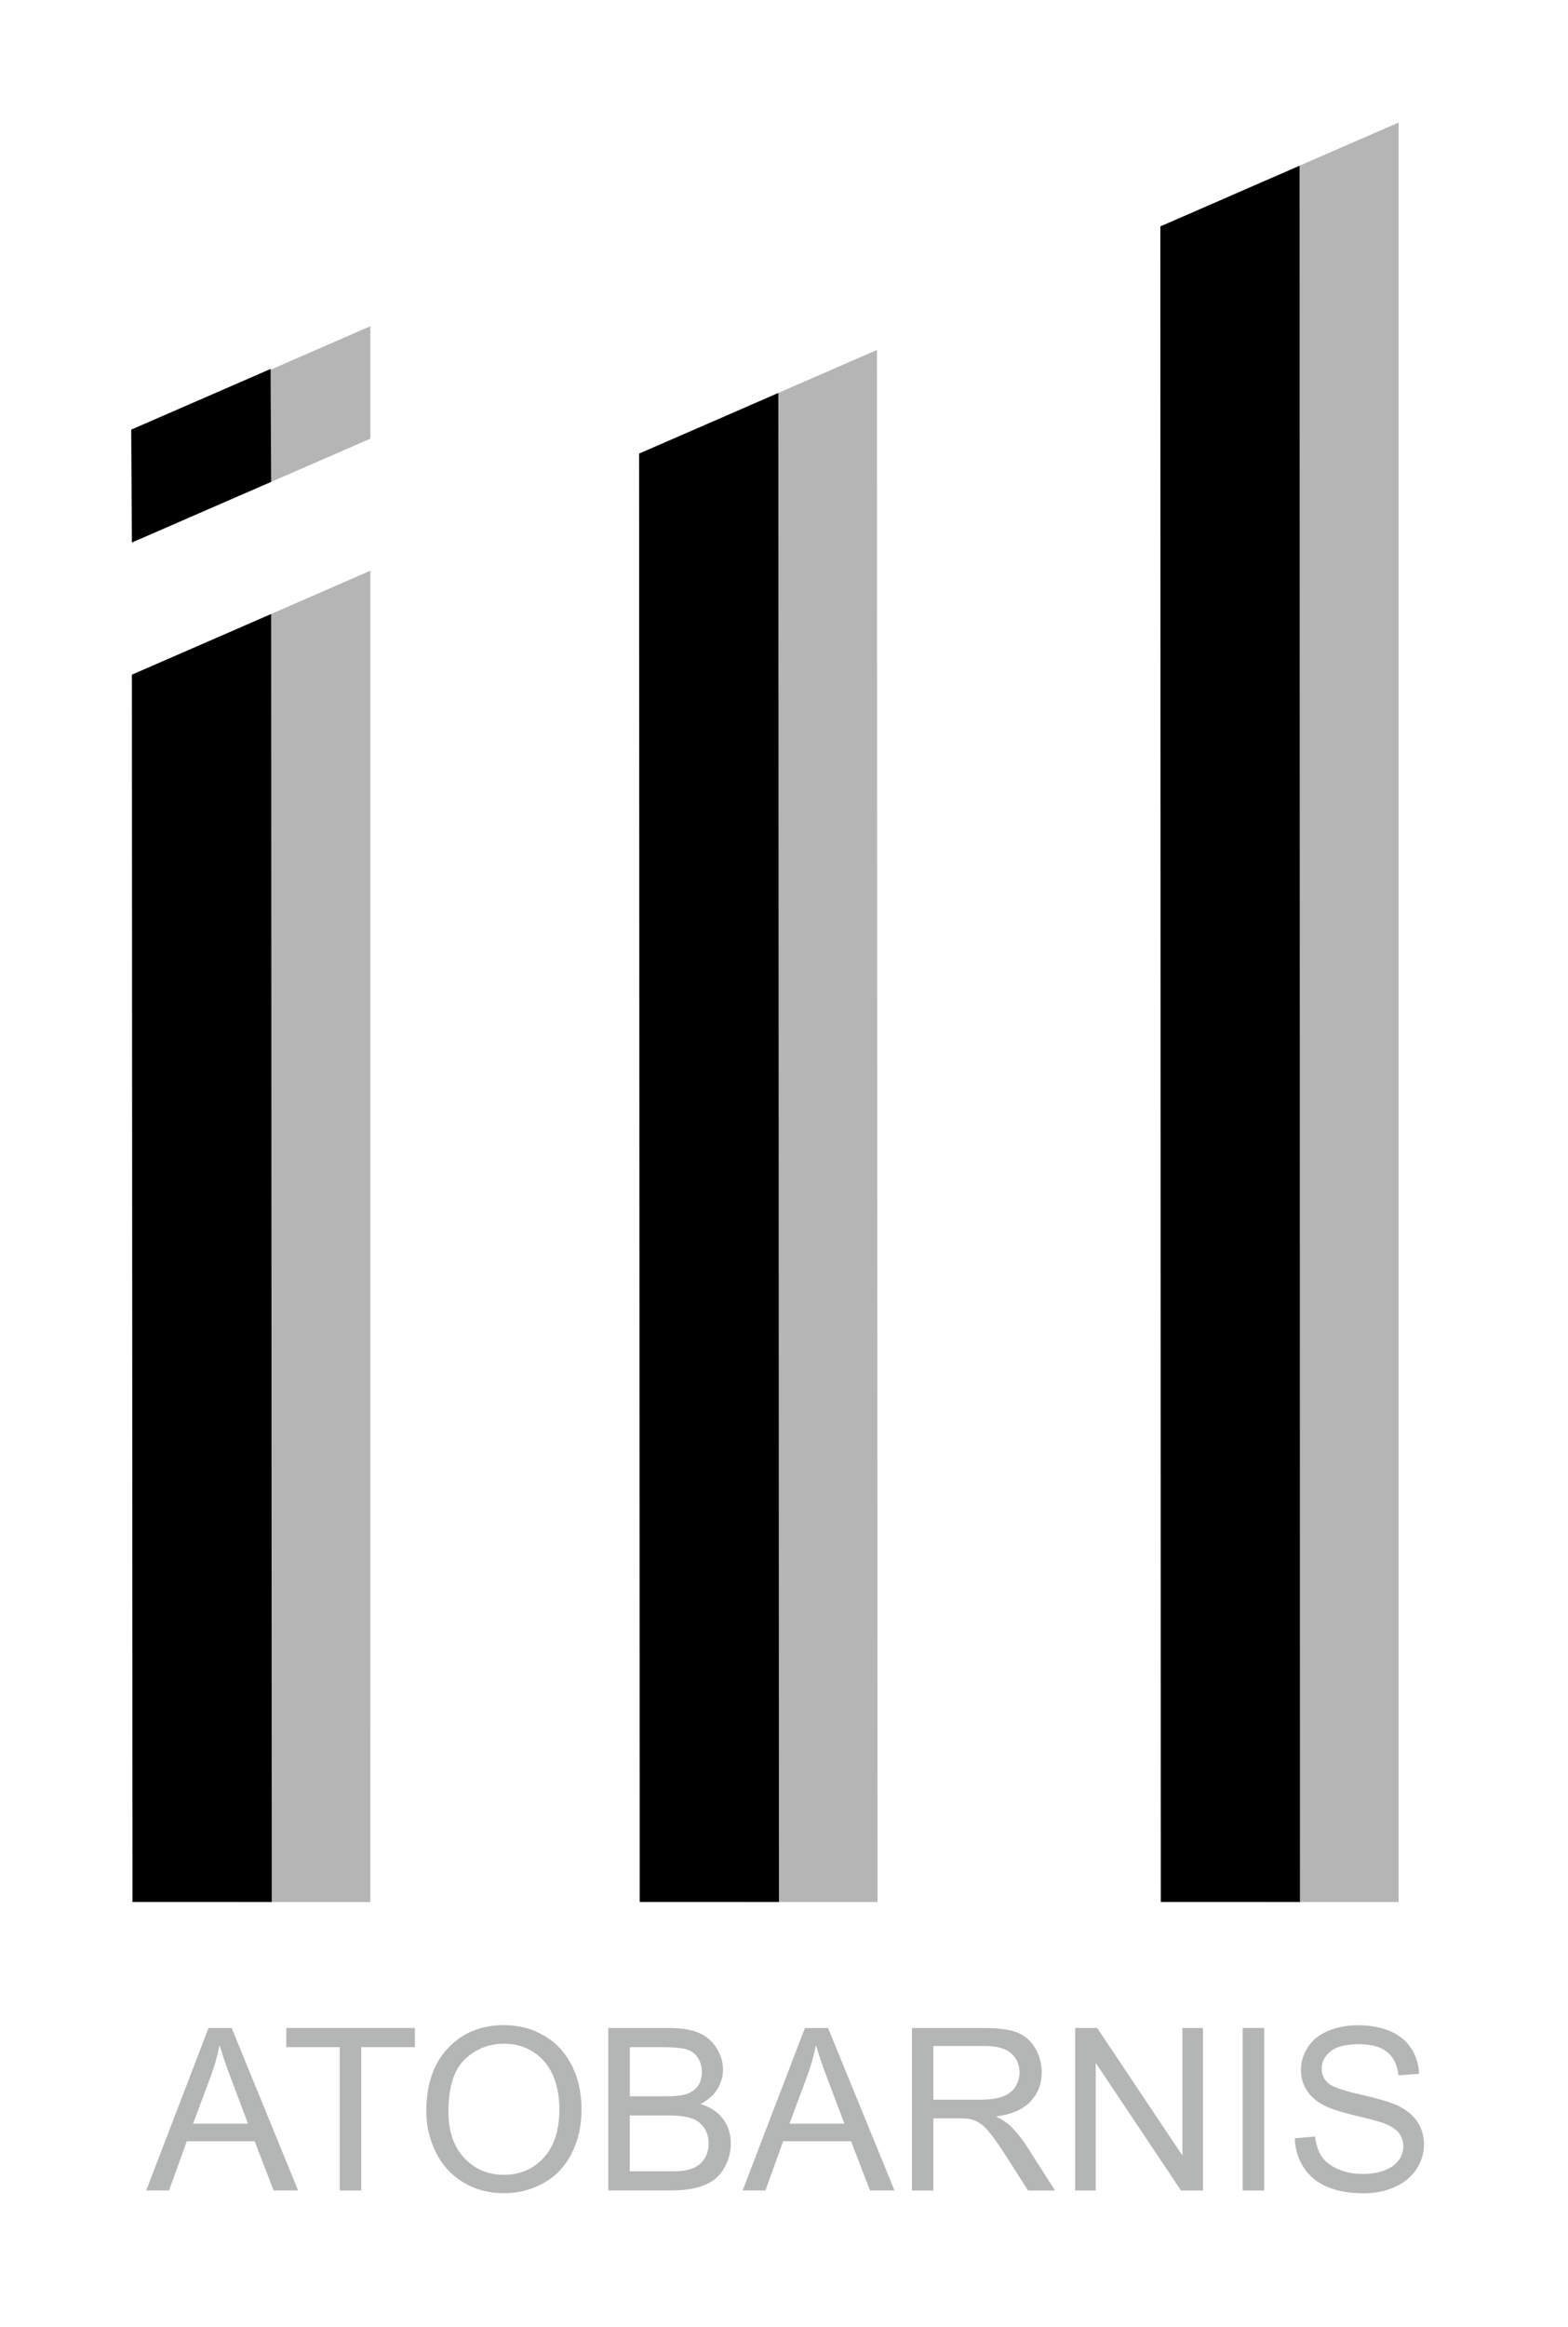 <?xml version="1.0" encoding="utf-8"?>
<!-- Generator: Adobe Illustrator 16.0.0, SVG Export Plug-In . SVG Version: 6.00 Build 0)  -->
<!DOCTYPE svg PUBLIC "-//W3C//DTD SVG 1.1//EN" "http://www.w3.org/Graphics/SVG/1.1/DTD/svg11.dtd">
<svg version="1.1" xmlns="http://www.w3.org/2000/svg" xmlns:xlink="http://www.w3.org/1999/xlink" x="0px" y="0px"
	 width="82.205px" height="121.89px" viewBox="0 0 82.205 121.89" enable-background="new 0 0 82.205 121.89" xml:space="preserve">
<g id="圖層_2" display="none">
	<rect x="-1.578" y="-2.716" display="inline" fill="#040000" width="91" height="127.321"/>
</g>
<g id="圖層_3" display="none">
	<rect x="-15.218" y="-24.395" display="inline" fill="#EB6666" width="110" height="168.911"/>
</g>
<g id="圖層_1" display="none">
	<path fill="#B5B5B6" d="M6.251,114.076c0.708,0.59,1.542,0.885,2.501,0.885c1.225,0,1.838-0.43,1.838-1.285
		c0-0.25-0.068-0.473-0.204-0.672c-0.135-0.199-0.317-0.373-0.546-0.521s-0.681-0.387-1.357-0.717
		c-0.831-0.406-1.413-0.818-1.742-1.236c-0.33-0.418-0.495-0.91-0.495-1.477c0-0.813,0.314-1.453,0.942-1.92
		c0.629-0.467,1.432-0.701,2.41-0.701c0.928,0,1.628,0.117,2.1,0.348v1.5c-0.568-0.402-1.278-0.604-2.129-0.604
		c-0.545,0-0.984,0.111-1.318,0.336c-0.334,0.223-0.501,0.529-0.501,0.918c0,0.355,0.121,0.646,0.366,0.873
		c0.244,0.229,0.76,0.533,1.548,0.916c0.919,0.438,1.554,0.879,1.904,1.318c0.35,0.441,0.525,0.949,0.525,1.52
		c0,0.855-0.302,1.508-0.906,1.957c-0.606,0.453-1.443,0.678-2.513,0.678c-0.394,0-0.831-0.049-1.313-0.146s-0.852-0.227-1.11-0.389
		V114.076z"/>
	<path fill="#B5B5B6" d="M13.804,115.326c0-0.248,0.088-0.453,0.263-0.615c0.174-0.162,0.384-0.244,0.627-0.244
		c0.238,0,0.444,0.08,0.62,0.24c0.175,0.162,0.263,0.367,0.263,0.619c0,0.236-0.085,0.438-0.252,0.605s-0.382,0.256-0.644,0.256
		c-0.242,0-0.449-0.086-0.621-0.248C13.89,115.773,13.804,115.57,13.804,115.326"/>
	<path fill="#B5B5B6" d="M23.715,116.033h-1.904l-3.258-4.242c-0.119-0.154-0.201-0.287-0.245-0.396h-0.03v4.639h-1.432v-9.443
		h1.432v4.451h0.03c0.056-0.113,0.14-0.246,0.252-0.396l3.132-4.055h1.742l-3.699,4.525L23.715,116.033z"/>
	<path fill="#B5B5B6" d="M27.636,116.033v-9.443h2.805c3.262,0,4.892,1.535,4.892,4.604c0,1.475-0.464,2.65-1.393,3.527
		c-0.929,0.875-2.12,1.313-3.571,1.313H27.636z M29.068,107.848v6.93h1.26c1.089,0,1.945-0.311,2.568-0.936
		c0.622-0.623,0.934-1.496,0.934-2.619c0-1.102-0.297-1.939-0.89-2.514c-0.592-0.574-1.452-0.861-2.578-0.861H29.068z"/>
	<polygon fill="#B5B5B6" points="42.482,116.033 37.362,116.033 37.362,106.59 42.274,106.59 42.274,107.846 38.794,107.846 
		38.794,110.627 42.022,110.627 42.022,111.877 38.794,111.877 38.794,114.777 42.482,114.777 	"/>
	<path fill="#B5B5B6" d="M44.04,114.076c0.709,0.59,1.543,0.885,2.5,0.885c1.226,0,1.838-0.43,1.838-1.285
		c0-0.25-0.067-0.473-0.203-0.672c-0.135-0.199-0.317-0.373-0.547-0.521c-0.228-0.148-0.68-0.387-1.356-0.717
		c-0.831-0.406-1.412-0.818-1.742-1.236c-0.329-0.418-0.495-0.91-0.495-1.477c0-0.813,0.314-1.453,0.942-1.92
		c0.629-0.467,1.433-0.701,2.411-0.701c0.927,0,1.627,0.117,2.1,0.348v1.5c-0.568-0.402-1.277-0.604-2.13-0.604
		c-0.544,0-0.983,0.111-1.317,0.336c-0.334,0.223-0.502,0.529-0.502,0.918c0,0.355,0.123,0.646,0.367,0.873
		c0.244,0.229,0.76,0.533,1.549,0.916c0.918,0.438,1.553,0.879,1.903,1.318c0.349,0.441,0.524,0.949,0.524,1.52
		c0,0.855-0.303,1.508-0.906,1.957c-0.605,0.453-1.443,0.678-2.514,0.678c-0.394,0-0.83-0.049-1.312-0.146s-0.853-0.227-1.11-0.389
		V114.076z"/>
	<polygon fill="#B5B5B6" points="53.345,107.785 53.345,107.791 53.345,114.832 53.345,114.838 53.345,116.033 51.913,116.033 
		51.913,114.838 51.913,114.832 51.913,107.791 51.913,107.785 51.913,106.59 53.345,106.59 	"/>
	<path fill="#B5B5B6" d="M63.12,115.393c-0.923,0.533-1.986,0.799-3.191,0.799c-1.382,0-2.484-0.428-3.313-1.287
		c-0.828-0.855-1.241-2.01-1.241-3.461c0-1.467,0.459-2.67,1.376-3.605c0.916-0.938,2.098-1.404,3.541-1.404
		c0.995,0,1.846,0.156,2.555,0.469v1.5c-0.729-0.459-1.609-0.689-2.645-0.689c-0.975,0-1.771,0.334-2.393,1.006
		c-0.621,0.67-0.931,1.551-0.931,2.641c0,1.121,0.285,1.996,0.856,2.623c0.57,0.629,1.344,0.941,2.318,0.941
		c0.645,0,1.188-0.121,1.629-0.365v-2.365H59.72v-1.244h3.4V115.393z"/>
	<path fill="#B5B5B6" d="M72.692,116.033h-1.599l-4.422-6.961c-0.163-0.256-0.282-0.479-0.358-0.664h-0.035
		c0.035,0.244,0.053,0.703,0.053,1.377v6.248h-1.389v-9.443h1.693l4.291,6.828c0.202,0.326,0.337,0.551,0.406,0.678h0.029
		c-0.045-0.293-0.066-0.744-0.066-1.354v-6.152h1.396V116.033z"/>
	<path fill="#B5B5B6" d="M25.694,115.326c0-0.248,0.087-0.453,0.262-0.615c0.175-0.162,0.384-0.244,0.627-0.244
		c0.239,0,0.445,0.08,0.621,0.24c0.175,0.162,0.262,0.367,0.262,0.619c0,0.236-0.084,0.438-0.251,0.605s-0.382,0.256-0.645,0.256
		c-0.242,0-0.449-0.086-0.62-0.248C25.779,115.773,25.694,115.57,25.694,115.326"/>
	<polygon display="inline" fill="#B5B5B6" points="12.002,99.811 18.779,99.811 18.783,30.074 12.006,33.028 	"/>
	<polygon display="inline" fill="#FFFFFF" points="6.313,99.811 13.613,99.811 13.583,32.345 6.281,35.519 	"/>
	<polygon display="inline" fill="#B5B5B6" points="12.006,26.107 18.783,23.156 18.783,17.266 12.006,20.219 	"/>
	<polygon display="inline" fill="#FFFFFF" points="6.282,28.599 13.582,25.42 13.551,19.506 6.246,22.685 	"/>
	<polygon display="inline" fill="#B5B5B6" points="38.593,99.811 45.374,99.811 45.343,18.51 38.561,21.463 	"/>
	<polygon display="inline" fill="#FFFFFF" points="32.904,99.811 40.204,99.811 40.172,20.764 32.872,23.938 	"/>
	<polygon display="inline" fill="#B5B5B6" points="65.911,99.811 72.692,99.811 72.692,6.599 63.89,10.427 	"/>
	<polygon display="inline" fill="#FFFFFF" points="60.224,99.811 67.519,99.811 67.499,8.863 60.2,12.038 	"/>
	<path display="inline" fill="#B4B5B5" d="M6.667,114.74l3.265-8.508h1.214l3.482,8.508h-1.285l-0.992-2.577H8.794l-0.932,2.577
		H6.667z M9.121,111.245h2.882l-0.887-2.353c-0.272-0.718-0.474-1.305-0.605-1.766c-0.106,0.544-0.262,1.086-0.458,1.625
		L9.121,111.245z"/>
	<polygon display="inline" fill="#B4B5B5" points="16.81,114.742 16.81,107.234 14.009,107.234 14.009,106.232 20.751,106.232 
		20.751,107.234 17.939,107.234 17.939,114.742 	"/>
	<path display="inline" fill="#B4B5B5" d="M21.35,110.596c0-1.41,0.378-2.517,1.14-3.314c0.755-0.799,1.733-1.2,2.932-1.2
		c0.786,0,1.497,0.189,2.126,0.565c0.63,0.371,1.108,0.899,1.441,1.568c0.333,0.673,0.499,1.435,0.499,2.285
		c0,0.861-0.177,1.633-0.524,2.314c-0.347,0.684-0.841,1.195-1.481,1.546c-0.635,0.353-1.326,0.526-2.066,0.526
		c-0.801,0-1.516-0.194-2.146-0.579c-0.629-0.389-1.108-0.915-1.431-1.588C21.512,112.053,21.35,111.348,21.35,110.596
		 M22.51,110.616c0,1.022,0.276,1.829,0.826,2.422c0.555,0.591,1.245,0.884,2.077,0.884c0.846,0,1.547-0.298,2.091-0.893
		c0.544-0.594,0.821-1.441,0.821-2.533c0-0.696-0.116-1.302-0.348-1.814c-0.237-0.52-0.579-0.92-1.028-1.205
		c-0.453-0.281-0.957-0.424-1.516-0.424c-0.801,0-1.487,0.272-2.062,0.819C22.797,108.42,22.51,109.331,22.51,110.616"/>
	<path display="inline" fill="#B4B5B5" d="M30.889,114.742v-8.51h3.194c0.65,0,1.169,0.087,1.562,0.257
		c0.393,0.173,0.7,0.438,0.922,0.799c0.227,0.355,0.338,0.73,0.338,1.121c0,0.365-0.101,0.706-0.297,1.027
		c-0.197,0.323-0.494,0.579-0.892,0.777c0.514,0.15,0.907,0.406,1.184,0.775c0.277,0.358,0.413,0.791,0.413,1.284
		c0,0.398-0.081,0.771-0.252,1.114c-0.167,0.342-0.373,0.604-0.619,0.791c-0.252,0.186-0.56,0.324-0.933,0.42
		c-0.373,0.097-0.832,0.144-1.375,0.144H30.889z M32.018,109.811h1.839c0.499,0,0.856-0.035,1.073-0.102
		c0.287-0.085,0.503-0.227,0.645-0.424c0.146-0.196,0.222-0.442,0.222-0.745c0-0.279-0.071-0.53-0.207-0.746
		c-0.136-0.212-0.328-0.356-0.579-0.438c-0.252-0.079-0.68-0.122-1.295-0.122h-1.697V109.811z M32.018,113.737h2.116
		c0.362,0,0.62-0.013,0.766-0.042c0.262-0.045,0.479-0.122,0.65-0.232c0.171-0.105,0.317-0.265,0.433-0.472
		c0.111-0.208,0.167-0.446,0.167-0.718c0-0.316-0.081-0.593-0.242-0.826c-0.167-0.236-0.388-0.397-0.68-0.493
		c-0.287-0.096-0.7-0.142-1.245-0.142h-1.965V113.737z"/>
	<path display="inline" fill="#B4B5B5" d="M37.934,114.74l3.265-8.508h1.214l3.482,8.508h-1.285l-0.992-2.577H40.06l-0.932,2.577
		H37.934z M40.387,111.245h2.882l-0.887-2.353c-0.273-0.718-0.474-1.305-0.605-1.766c-0.106,0.544-0.262,1.086-0.458,1.625
		L40.387,111.245z"/>
	<path display="inline" fill="#B4B5B5" d="M46.812,114.742v-8.51h3.774c0.755,0,1.33,0.075,1.729,0.228
		c0.393,0.155,0.71,0.423,0.946,0.81c0.232,0.389,0.354,0.817,0.354,1.283c0,0.605-0.196,1.11-0.59,1.53
		c-0.389,0.413-0.993,0.675-1.809,0.785c0.297,0.144,0.523,0.287,0.68,0.423c0.328,0.307,0.64,0.684,0.934,1.134l1.48,2.317h-1.416
		l-1.129-1.773c-0.327-0.509-0.6-0.899-0.811-1.169c-0.212-0.271-0.404-0.464-0.57-0.571c-0.172-0.108-0.342-0.185-0.513-0.224
		c-0.131-0.031-0.338-0.042-0.631-0.042h-1.306v3.779H46.812z M47.935,109.986h2.425c0.514,0,0.917-0.054,1.204-0.159
		c0.292-0.106,0.509-0.273,0.66-0.511c0.15-0.234,0.227-0.489,0.227-0.764c0-0.4-0.146-0.733-0.438-0.991
		c-0.293-0.261-0.752-0.387-1.382-0.387h-2.696V109.986z"/>
	<polygon display="inline" fill="#B4B5B5" points="55.368,114.742 55.368,106.232 56.521,106.232 60.991,112.914 60.991,106.232 
		62.069,106.232 62.069,114.742 60.915,114.742 56.445,108.056 56.445,114.742 	"/>
	<rect x="64.149" y="106.232" display="inline" fill="#B4B5B5" width="1.129" height="8.51"/>
	<path display="inline" fill="#B4B5B5" d="M66.882,112.008l1.063-0.092c0.05,0.424,0.166,0.774,0.348,1.049
		c0.186,0.271,0.469,0.49,0.857,0.659c0.387,0.167,0.821,0.253,1.305,0.253c0.434,0,0.811-0.066,1.139-0.192
		c0.327-0.126,0.574-0.303,0.735-0.527c0.16-0.221,0.241-0.462,0.241-0.727s-0.081-0.5-0.23-0.698
		c-0.157-0.199-0.414-0.365-0.767-0.504c-0.231-0.089-0.735-0.227-1.522-0.41c-0.775-0.191-1.324-0.368-1.637-0.534
		c-0.409-0.211-0.71-0.478-0.907-0.795c-0.202-0.313-0.303-0.665-0.303-1.058c0-0.428,0.127-0.828,0.368-1.204
		c0.242-0.375,0.6-0.655,1.067-0.849c0.47-0.192,0.989-0.293,1.563-0.293c0.63,0,1.183,0.106,1.667,0.305
		c0.479,0.205,0.853,0.505,1.109,0.899c0.262,0.394,0.398,0.842,0.418,1.338l-1.079,0.083c-0.055-0.536-0.251-0.944-0.59-1.219
		c-0.332-0.275-0.825-0.413-1.48-0.413c-0.681,0-1.179,0.126-1.491,0.374c-0.308,0.25-0.464,0.551-0.464,0.906
		c0,0.302,0.11,0.555,0.328,0.749c0.217,0.203,0.785,0.401,1.698,0.608c0.911,0.206,1.541,0.391,1.884,0.545
		c0.493,0.228,0.856,0.516,1.099,0.869c0.236,0.348,0.352,0.75,0.352,1.209c0,0.453-0.131,0.877-0.387,1.279
		c-0.263,0.398-0.635,0.71-1.12,0.932c-0.483,0.225-1.032,0.339-1.637,0.339c-0.771,0-1.416-0.116-1.935-0.341
		c-0.523-0.224-0.933-0.563-1.225-1.01C67.053,113.086,66.896,112.576,66.882,112.008"/>
</g>
<g id="圖層_4">
	<polygon fill="#B5B5B6" points="12.636,99.631 19.413,99.631 19.417,29.895 12.639,32.849 	"/>
	<polygon points="6.946,99.631 14.247,99.631 14.215,32.165 6.915,35.34 	"/>
	<polygon fill="#B5B5B6" points="12.64,25.928 19.417,22.978 19.417,17.087 12.64,20.04 	"/>
	<polygon points="6.915,28.419 14.215,25.241 14.185,19.327 6.879,22.505 	"/>
	<polygon fill="#B5B5B6" points="39.226,99.631 46.007,99.631 45.976,18.331 39.194,21.284 	"/>
	<polygon points="33.538,99.631 40.837,99.631 40.806,20.585 33.505,23.76 	"/>
	<polygon fill="#B5B5B6" points="66.545,99.631 73.325,99.631 73.325,6.42 64.522,10.248 	"/>
	<polygon points="60.856,99.631 68.152,99.631 68.132,8.684 60.833,11.859 	"/>
	<path fill="#B4B5B5" d="M7.667,114.74l3.265-8.508h1.214l3.482,8.508h-1.285l-0.992-2.577H9.794l-0.932,2.577H7.667z
		 M10.121,111.245h2.882l-0.887-2.353c-0.272-0.718-0.474-1.305-0.605-1.766c-0.106,0.544-0.262,1.086-0.458,1.625L10.121,111.245z"
		/>
	<polygon fill="#B4B5B5" points="17.81,114.742 17.81,107.234 15.009,107.234 15.009,106.232 21.751,106.232 21.751,107.234 
		18.939,107.234 18.939,114.742 	"/>
	<path fill="#B4B5B5" d="M22.35,110.596c0-1.41,0.378-2.517,1.14-3.314c0.755-0.799,1.733-1.2,2.932-1.2
		c0.786,0,1.497,0.189,2.126,0.565c0.63,0.371,1.108,0.899,1.441,1.568c0.333,0.673,0.499,1.435,0.499,2.285
		c0,0.861-0.177,1.633-0.524,2.314c-0.347,0.684-0.841,1.195-1.481,1.546c-0.635,0.353-1.326,0.526-2.066,0.526
		c-0.801,0-1.516-0.194-2.146-0.579c-0.629-0.389-1.108-0.915-1.431-1.588C22.512,112.053,22.35,111.348,22.35,110.596
		 M23.51,110.616c0,1.022,0.276,1.829,0.826,2.422c0.555,0.591,1.245,0.884,2.077,0.884c0.846,0,1.547-0.298,2.091-0.893
		c0.544-0.594,0.821-1.441,0.821-2.533c0-0.696-0.116-1.302-0.348-1.814c-0.237-0.52-0.579-0.92-1.028-1.205
		c-0.453-0.281-0.957-0.424-1.516-0.424c-0.801,0-1.487,0.272-2.062,0.819C23.797,108.42,23.51,109.331,23.51,110.616"/>
	<path fill="#B4B5B5" d="M31.889,114.742v-8.51h3.194c0.65,0,1.169,0.087,1.562,0.257c0.393,0.173,0.7,0.438,0.922,0.799
		c0.227,0.355,0.338,0.73,0.338,1.121c0,0.365-0.101,0.706-0.297,1.027c-0.197,0.323-0.494,0.579-0.892,0.777
		c0.514,0.15,0.907,0.406,1.184,0.775c0.277,0.358,0.413,0.791,0.413,1.284c0,0.398-0.081,0.771-0.252,1.114
		c-0.167,0.342-0.373,0.604-0.619,0.791c-0.252,0.186-0.56,0.324-0.933,0.42c-0.373,0.097-0.832,0.144-1.375,0.144H31.889z
		 M33.018,109.811h1.839c0.499,0,0.856-0.035,1.073-0.102c0.287-0.085,0.503-0.227,0.645-0.424c0.146-0.196,0.222-0.442,0.222-0.745
		c0-0.279-0.071-0.53-0.207-0.746c-0.136-0.212-0.328-0.356-0.579-0.438c-0.252-0.079-0.68-0.122-1.295-0.122h-1.697V109.811z
		 M33.018,113.737h2.116c0.362,0,0.62-0.013,0.766-0.042c0.262-0.045,0.479-0.122,0.65-0.232c0.171-0.105,0.317-0.265,0.433-0.472
		c0.111-0.208,0.167-0.446,0.167-0.718c0-0.316-0.081-0.593-0.242-0.826c-0.167-0.236-0.388-0.397-0.68-0.493
		c-0.287-0.096-0.7-0.142-1.245-0.142h-1.965V113.737z"/>
	<path fill="#B4B5B5" d="M38.934,114.74l3.265-8.508h1.214l3.482,8.508h-1.285l-0.992-2.577H41.06l-0.932,2.577H38.934z
		 M41.387,111.245h2.882l-0.887-2.353c-0.273-0.718-0.474-1.305-0.605-1.766c-0.106,0.544-0.262,1.086-0.458,1.625L41.387,111.245z"
		/>
	<path fill="#B4B5B5" d="M47.812,114.742v-8.51h3.774c0.755,0,1.33,0.075,1.729,0.228c0.393,0.155,0.71,0.423,0.946,0.81
		c0.232,0.389,0.354,0.817,0.354,1.283c0,0.605-0.196,1.11-0.59,1.53c-0.389,0.413-0.993,0.675-1.809,0.785
		c0.297,0.144,0.523,0.287,0.68,0.423c0.328,0.307,0.64,0.684,0.934,1.134l1.48,2.317h-1.416l-1.129-1.773
		c-0.327-0.509-0.6-0.899-0.811-1.169c-0.212-0.271-0.404-0.464-0.57-0.571c-0.172-0.108-0.342-0.185-0.513-0.224
		c-0.131-0.031-0.338-0.042-0.631-0.042h-1.306v3.779H47.812z M48.935,109.986h2.425c0.514,0,0.917-0.054,1.204-0.159
		c0.292-0.106,0.509-0.273,0.66-0.511c0.15-0.234,0.227-0.489,0.227-0.764c0-0.4-0.146-0.733-0.438-0.991
		c-0.293-0.261-0.752-0.387-1.382-0.387h-2.696V109.986z"/>
	<polygon fill="#B4B5B5" points="56.368,114.742 56.368,106.232 57.521,106.232 61.991,112.914 61.991,106.232 63.069,106.232 
		63.069,114.742 61.915,114.742 57.445,108.056 57.445,114.742 	"/>
	<rect x="65.149" y="106.232" fill="#B4B5B5" width="1.129" height="8.51"/>
	<path fill="#B4B5B5" d="M67.882,112.008l1.063-0.092c0.05,0.424,0.166,0.774,0.348,1.049c0.186,0.271,0.469,0.49,0.857,0.659
		c0.387,0.167,0.821,0.253,1.305,0.253c0.434,0,0.811-0.066,1.139-0.192c0.327-0.126,0.574-0.303,0.735-0.527
		c0.16-0.221,0.241-0.462,0.241-0.727s-0.081-0.5-0.23-0.698c-0.157-0.199-0.414-0.365-0.767-0.504
		c-0.231-0.089-0.735-0.227-1.522-0.41c-0.775-0.191-1.324-0.368-1.637-0.534c-0.409-0.211-0.71-0.478-0.907-0.795
		c-0.202-0.313-0.303-0.665-0.303-1.058c0-0.428,0.127-0.828,0.368-1.204c0.242-0.375,0.6-0.655,1.067-0.849
		c0.47-0.192,0.989-0.293,1.563-0.293c0.63,0,1.183,0.106,1.667,0.305c0.479,0.205,0.853,0.505,1.109,0.899
		c0.262,0.394,0.398,0.842,0.418,1.338l-1.079,0.083c-0.055-0.536-0.251-0.944-0.59-1.219c-0.332-0.275-0.825-0.413-1.48-0.413
		c-0.681,0-1.179,0.126-1.491,0.374c-0.308,0.25-0.464,0.551-0.464,0.906c0,0.302,0.11,0.555,0.328,0.749
		c0.217,0.203,0.785,0.401,1.698,0.608c0.911,0.206,1.541,0.391,1.884,0.545c0.493,0.228,0.856,0.516,1.099,0.869
		c0.236,0.348,0.352,0.75,0.352,1.209c0,0.453-0.131,0.877-0.387,1.279c-0.263,0.398-0.635,0.71-1.12,0.932
		c-0.483,0.225-1.032,0.339-1.637,0.339c-0.771,0-1.416-0.116-1.935-0.341c-0.523-0.224-0.933-0.563-1.225-1.01
		C68.053,113.086,67.896,112.576,67.882,112.008"/>
</g>
</svg>
